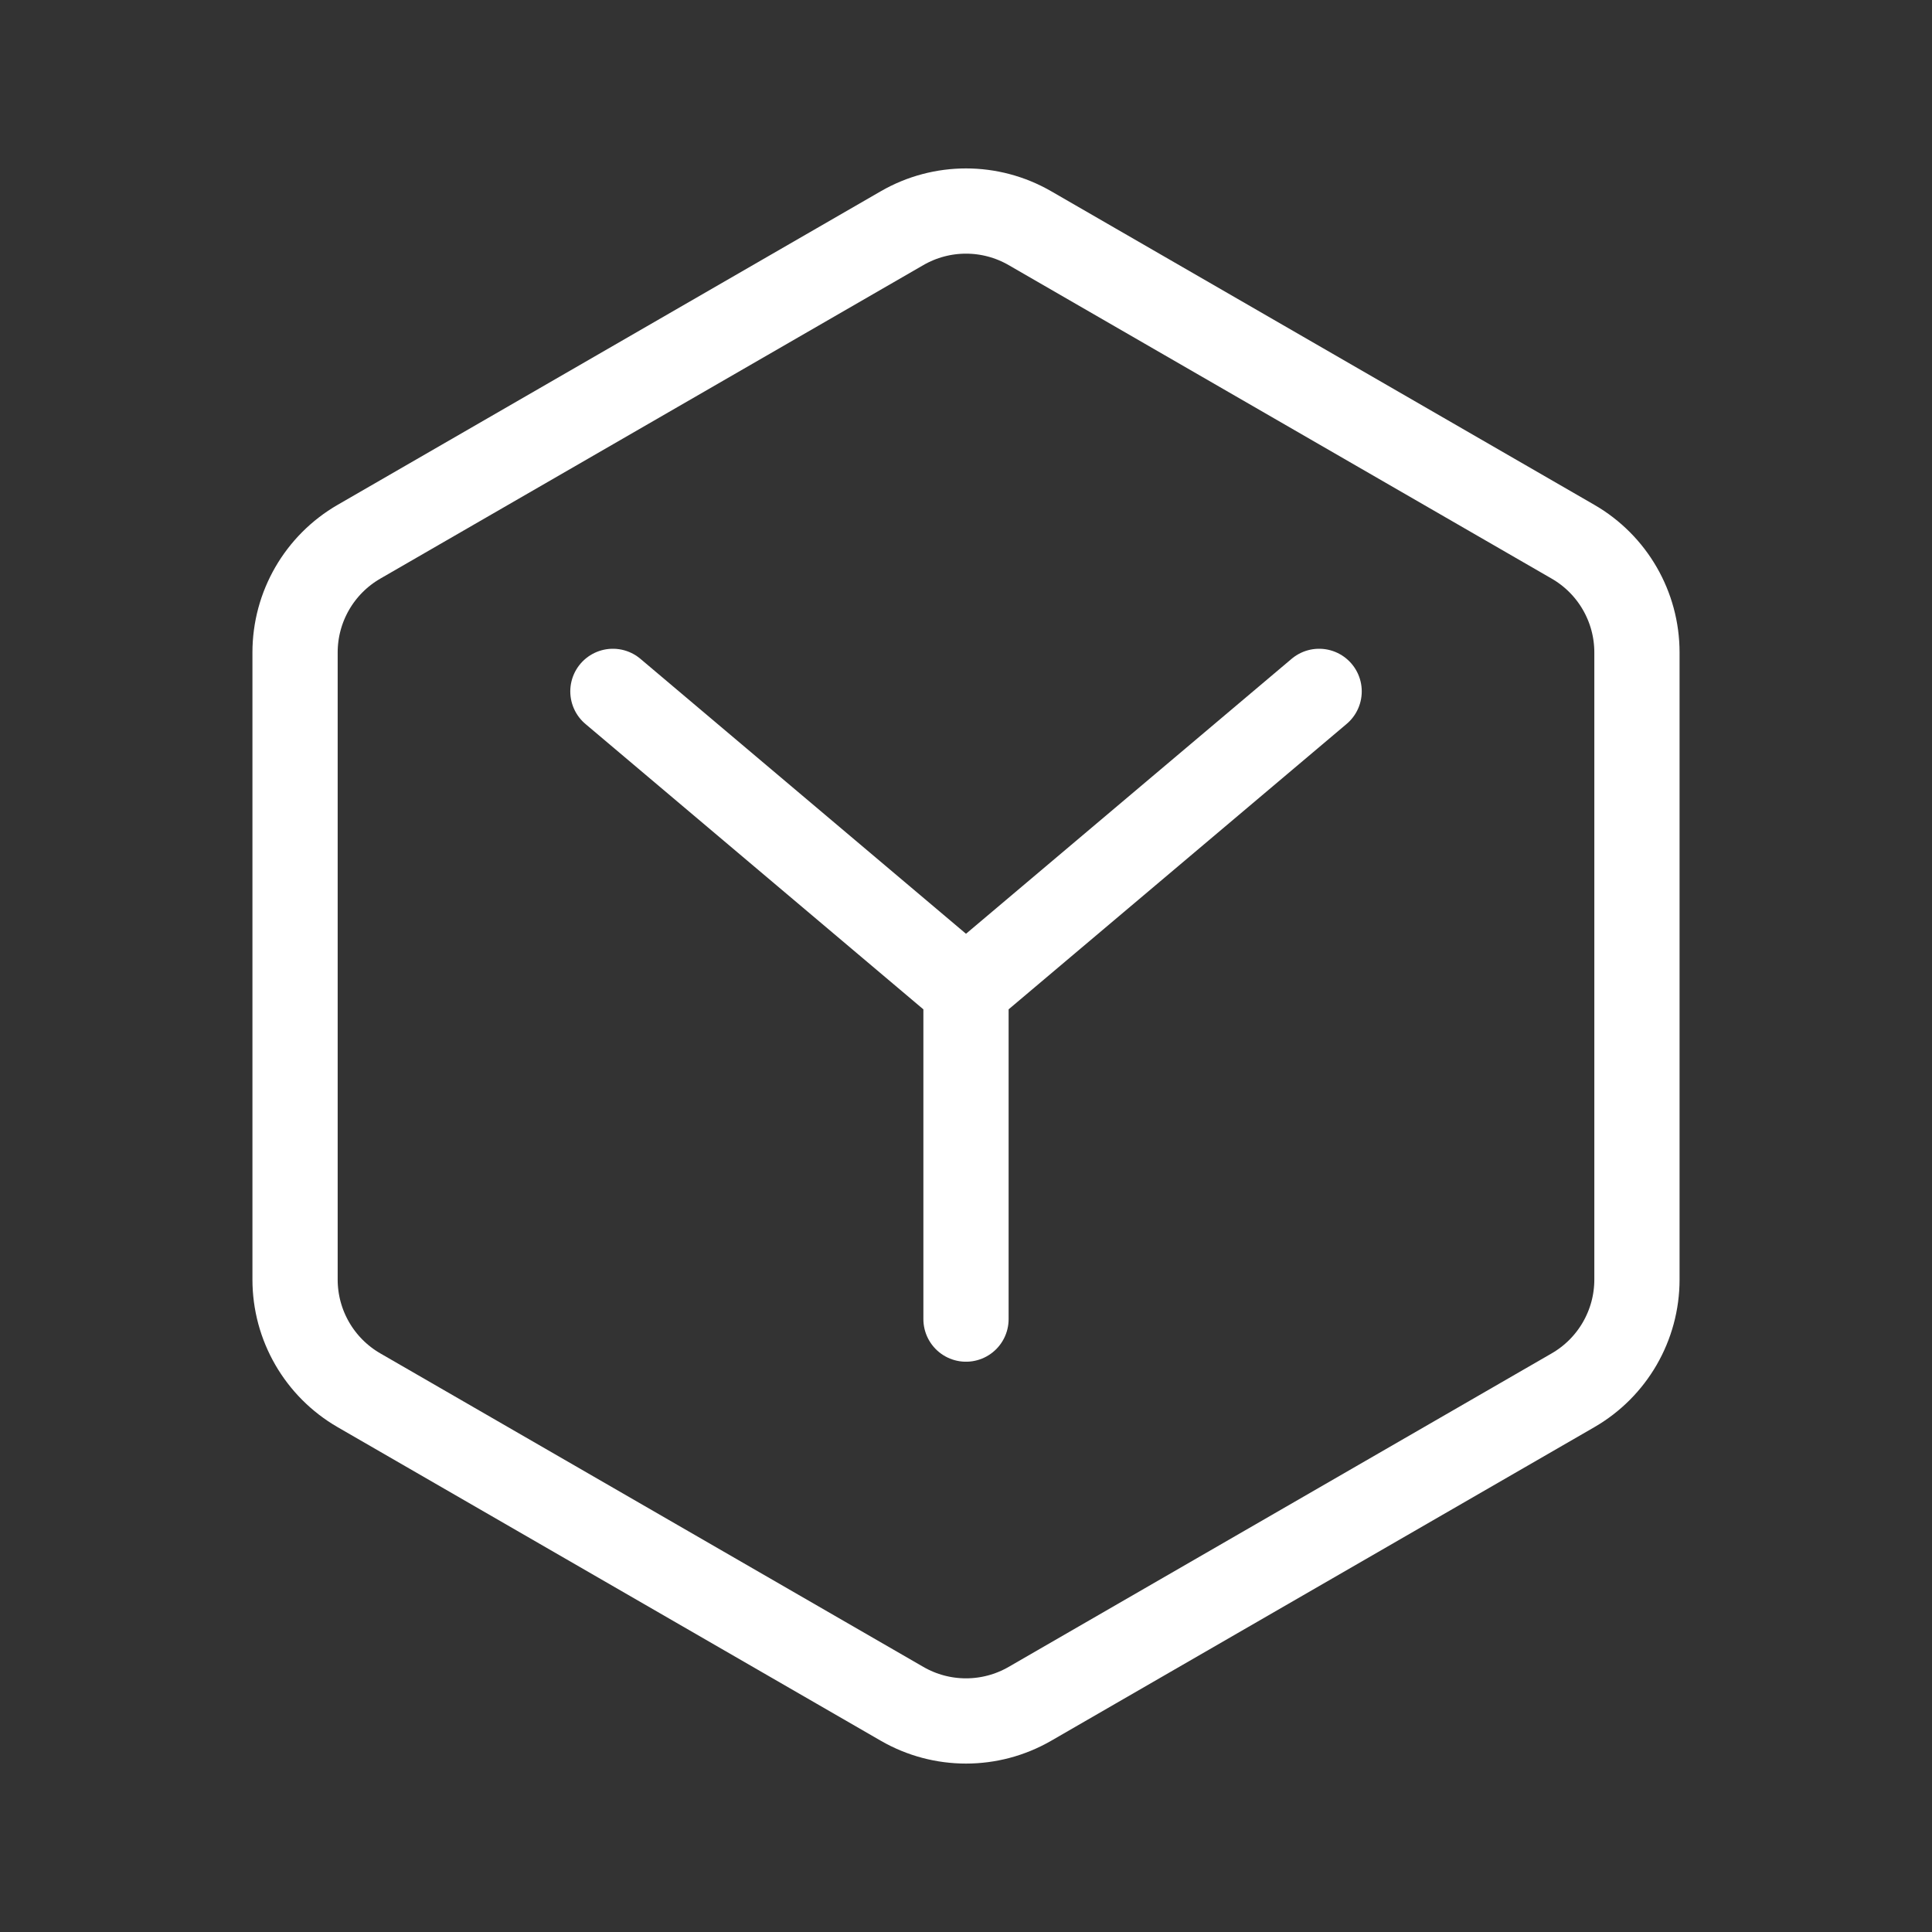 <svg width="68" height="68" viewBox="0 0 68 68" fill="none" xmlns="http://www.w3.org/2000/svg">
<rect x="0" y="0" width="68" height="68" fill="#333333" stroke="none"/>
<path d="M36.25 8.031L55.365 19.067C56.757 19.871 57.615 21.356 57.615 22.964V45.036C57.615 46.644 56.757 48.129 55.365 48.933L36.25 59.969C34.858 60.773 33.142 60.773 31.75 59.969L12.635 48.933C11.243 48.129 10.385 46.644 10.385 45.036V22.964C10.385 21.356 11.243 19.871 12.635 19.067L31.75 8.031C33.142 7.227 34.858 7.227 36.25 8.031Z" stroke="white" stroke-width="3"/>
<path d="M21.572 24.334L34 34.829M34 34.829L46.429 24.334M34 34.829V46.428" stroke="white" stroke-width="3" stroke-linecap="round" stroke-linejoin="round"/>
</svg>
